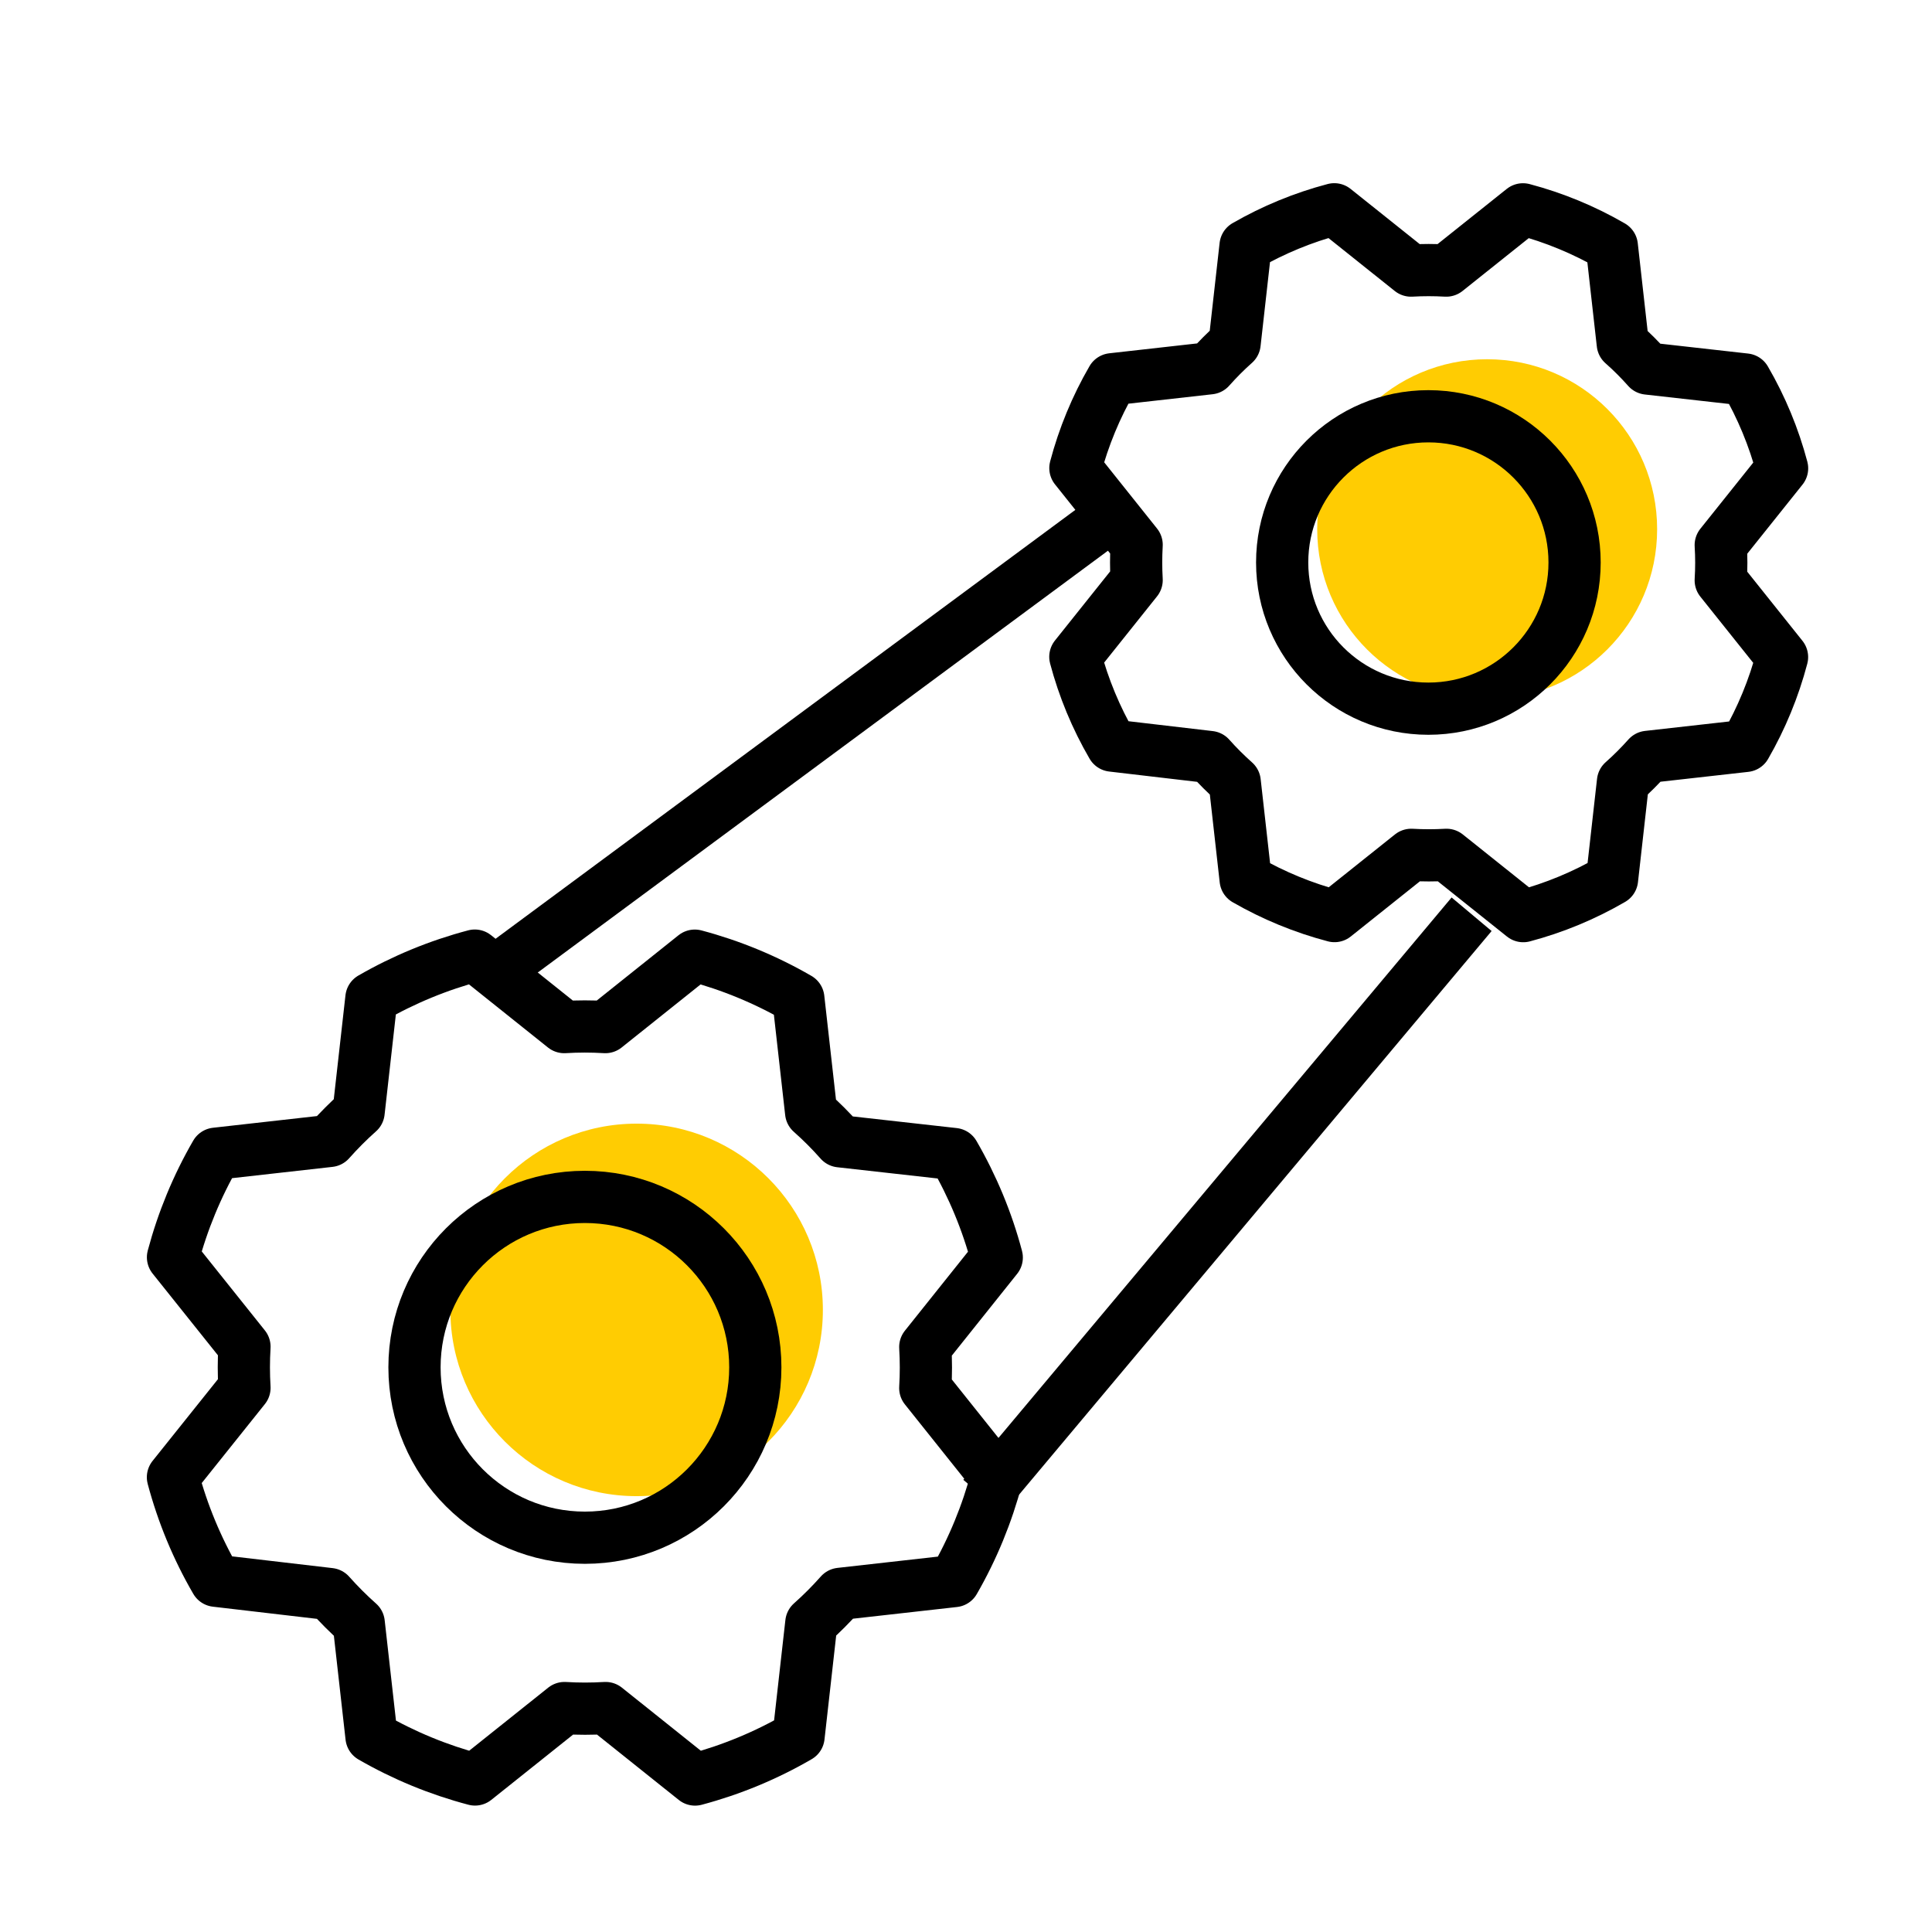 <svg width="37" height="37" viewBox="0 0 37 37" fill="none" xmlns="http://www.w3.org/2000/svg">
<g clip-path="url(#clip0_2707_3633)">
<circle cx="12.192" cy="25.086" r="3.567" fill="#FFCC02"/>
<circle cx="28.481" cy="10.135" r="3.255" fill="#FFCC02"/>
<path d="M11.201 29.449C13.004 29.449 14.465 27.988 14.465 26.186C14.465 24.383 13.004 22.922 11.201 22.922C9.399 22.922 7.938 24.383 7.938 26.186C7.938 27.988 9.399 29.449 11.201 29.449Z" stroke="black" stroke-linecap="round" stroke-linejoin="round"/>
<path d="M4.134 30.273C3.773 29.652 3.497 28.985 3.312 28.291L4.682 26.578C4.666 26.316 4.666 26.053 4.682 25.791L3.313 24.078C3.498 23.383 3.773 22.717 4.133 22.095L6.313 21.85C6.487 21.654 6.672 21.468 6.868 21.294L7.113 19.116C7.734 18.758 8.4 18.484 9.093 18.301L10.806 19.67C11.068 19.654 11.331 19.654 11.593 19.67L13.306 18.302C14 18.486 14.667 18.762 15.289 19.122L15.534 21.301C15.73 21.475 15.915 21.66 16.089 21.857L18.268 22.101C18.628 22.723 18.905 23.389 19.089 24.083L17.72 25.797C17.736 26.059 17.736 26.321 17.72 26.583L19.088 28.297C18.905 28.991 18.631 29.658 18.273 30.279L16.093 30.524C15.919 30.72 15.734 30.906 15.538 31.08L15.293 33.258C14.672 33.619 14.005 33.895 13.311 34.08L11.598 32.711C11.335 32.727 11.073 32.727 10.811 32.711L9.097 34.079C8.403 33.896 7.737 33.622 7.115 33.263L6.87 31.084C6.674 30.91 6.488 30.724 6.314 30.528L4.134 30.273Z" stroke="black" stroke-linecap="round" stroke-linejoin="round"/>
<path d="M27.355 13.572C28.901 13.572 30.155 12.319 30.155 10.772C30.155 9.226 28.901 7.972 27.355 7.972C25.808 7.972 24.555 9.226 24.555 10.772C24.555 12.319 25.808 13.572 27.355 13.572Z" stroke="black" stroke-linecap="round" stroke-linejoin="round"/>
<path d="M21.299 14.279C20.989 13.746 20.752 13.174 20.594 12.579L21.768 11.109C21.755 10.884 21.755 10.659 21.768 10.434L20.595 8.964C20.753 8.368 20.989 7.796 21.298 7.263L23.168 7.053C23.317 6.885 23.476 6.725 23.644 6.576L23.854 4.707C24.387 4.4 24.958 4.165 25.553 4.008L27.023 5.182C27.247 5.169 27.473 5.169 27.697 5.182L29.167 4.009C29.763 4.167 30.335 4.403 30.868 4.712L31.078 6.582C31.247 6.731 31.406 6.89 31.555 7.058L33.424 7.268C33.734 7.801 33.971 8.373 34.129 8.969L32.954 10.439C32.968 10.664 32.968 10.889 32.954 11.114L34.128 12.584C33.971 13.179 33.736 13.751 33.428 14.285L31.559 14.495C31.409 14.663 31.25 14.822 31.082 14.971L30.872 16.84C30.339 17.15 29.767 17.387 29.172 17.545L27.702 16.371C27.477 16.384 27.252 16.384 27.027 16.371L25.557 17.544C24.961 17.387 24.389 17.152 23.856 16.845L23.646 14.975C23.478 14.825 23.318 14.666 23.169 14.498L21.299 14.279Z" stroke="black" stroke-linecap="round" stroke-linejoin="round"/>
<path d="M9.586 18.53L21.287 9.874" stroke="black"/>
<path d="M18.832 28.662L28.183 17.509" stroke="black"/>
</g>
<defs>
<clipPath id="clip0_2707_3633">
<rect width="36" height="36" fill="white" transform="translate(0.5 0.771)"/>
</clipPath>
</defs>
</svg>
